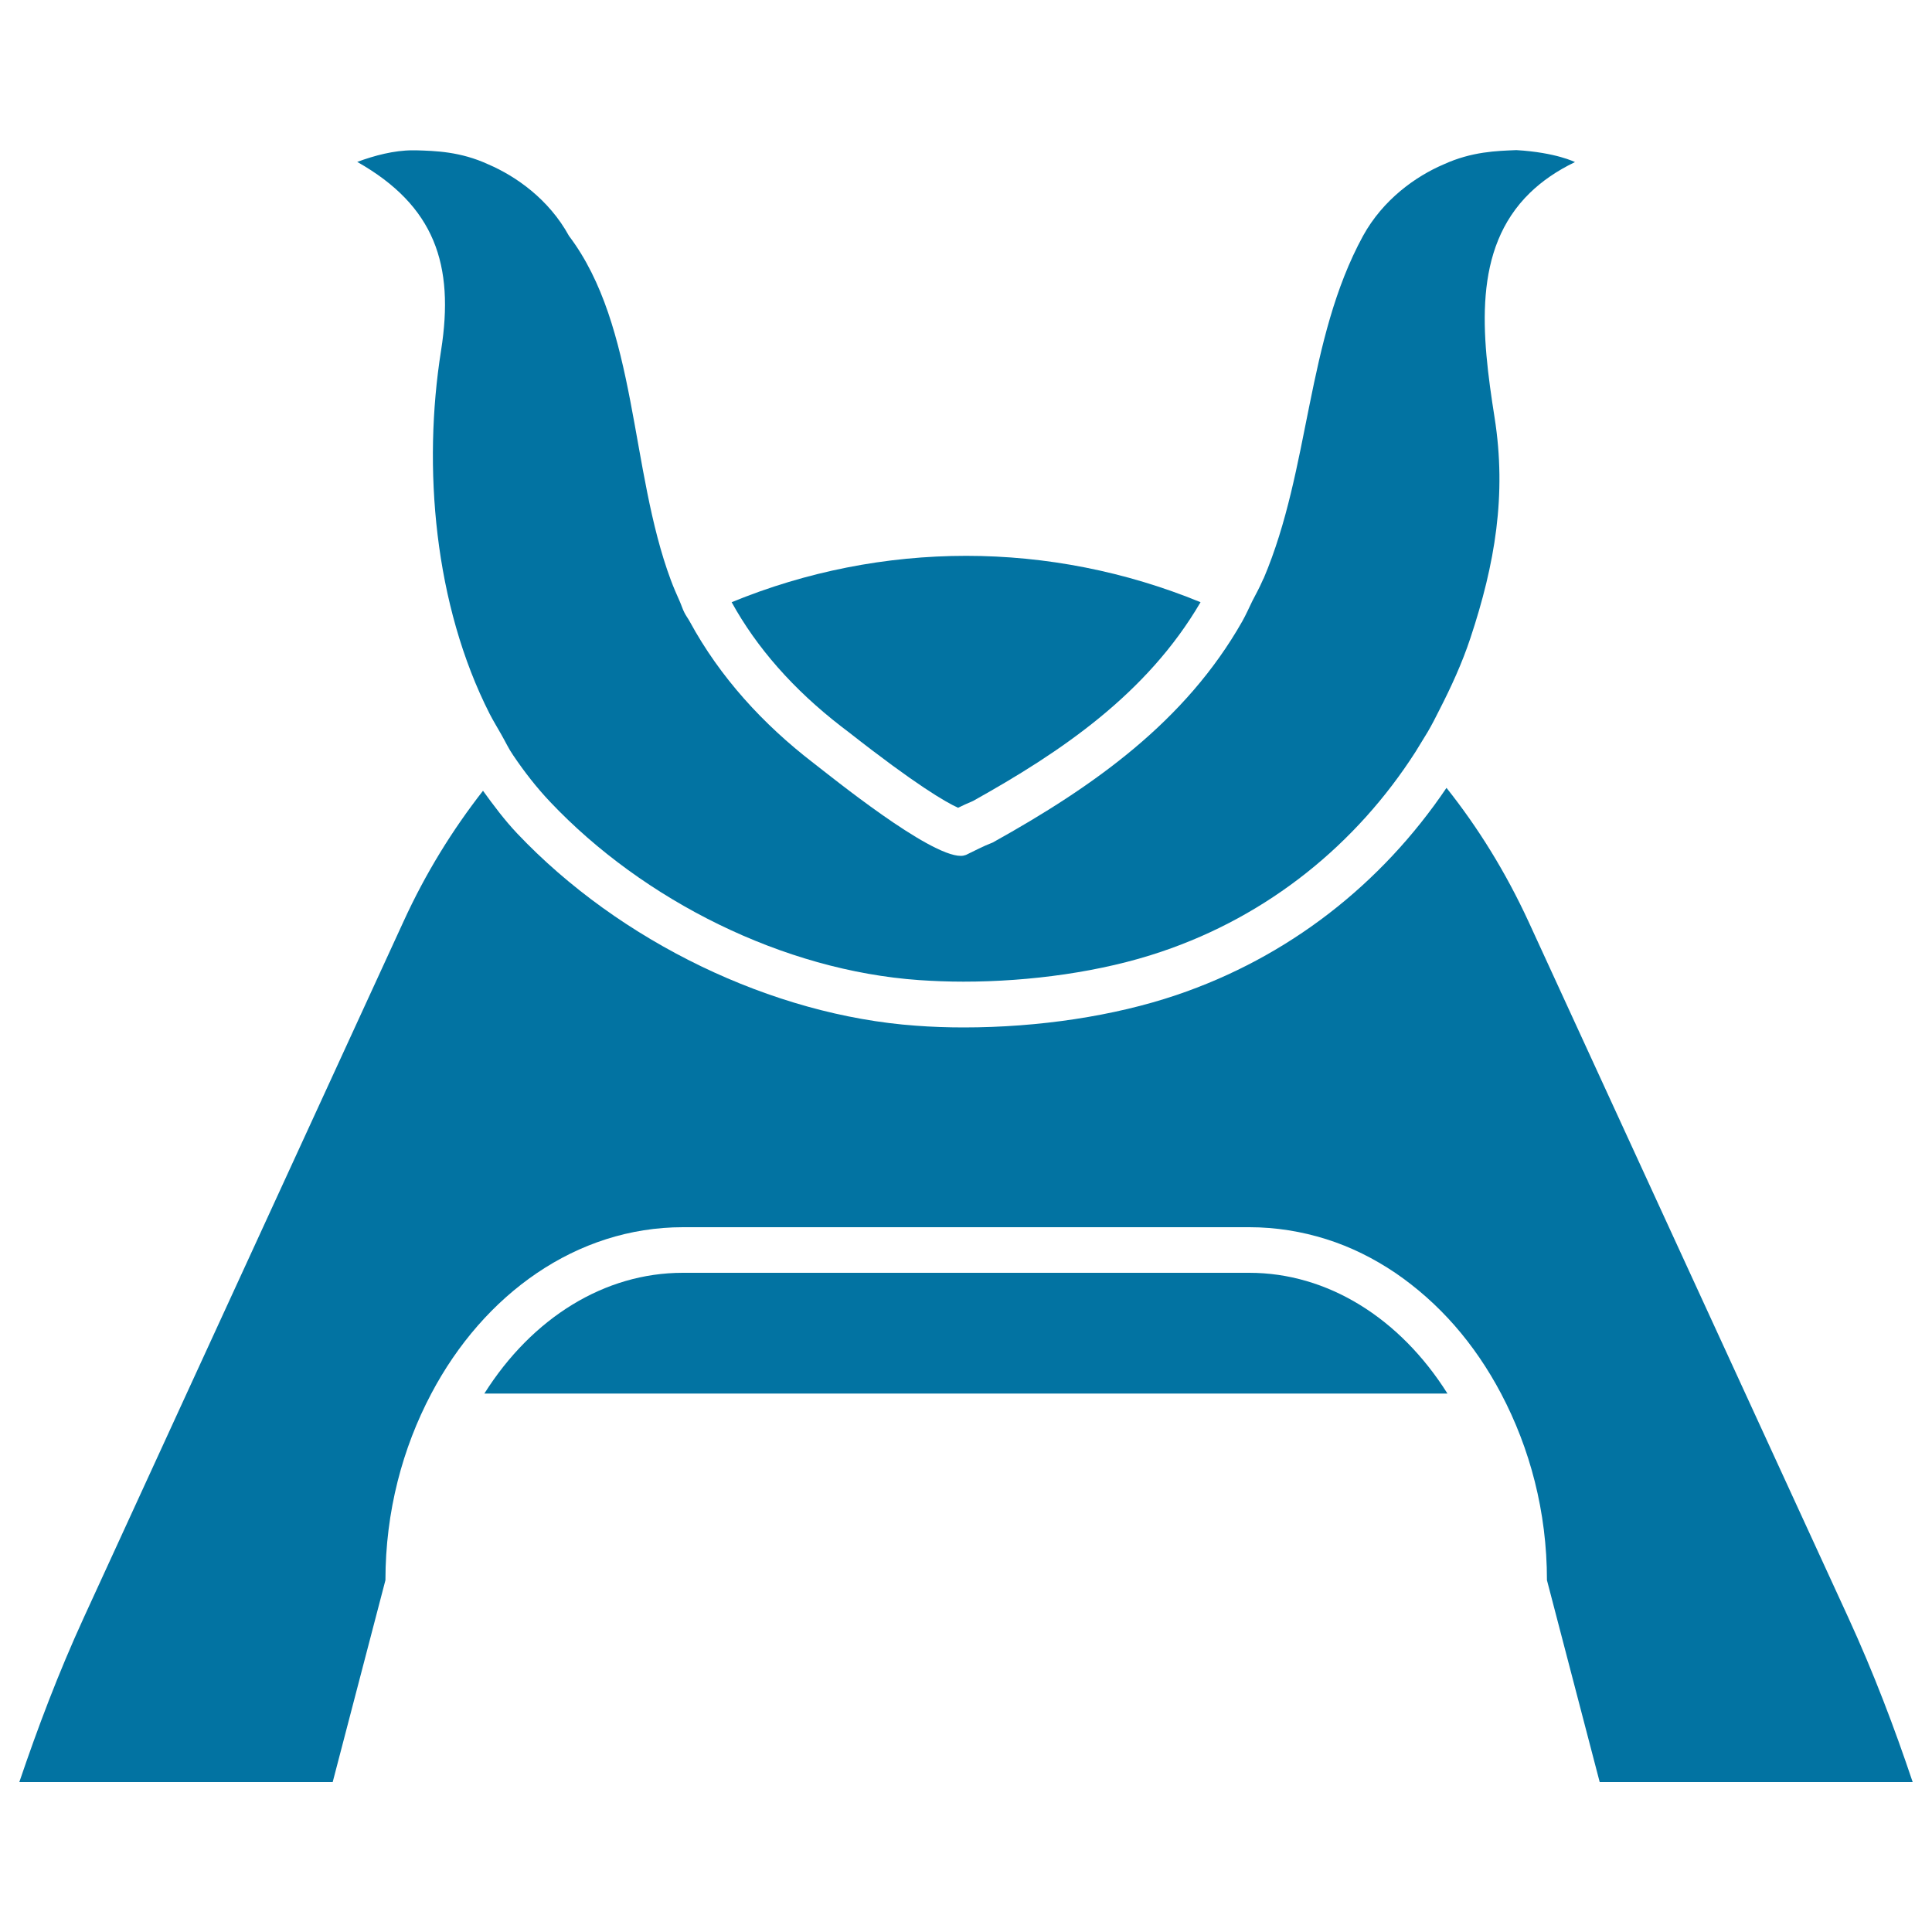<svg xmlns="http://www.w3.org/2000/svg" viewBox="0 0 1000 1000" style="fill:#0273a2">
<title>Samurai Japanese Hat SVG icon</title>
<g><g><path d="M646.6,658.8H353.4c-40.4,0-77.9,23.2-102.7,62.5h498.5C724.5,682.1,687,658.8,646.6,658.8z"/><path d="M435.4,376l3.8,2.9c34.9,27.4,50.3,36.3,56.7,39.2c2.5-1.2,5-2.4,7.7-3.5c45.2-25.2,90-55.3,117.8-102.9c-38.7-15.9-80-24-121.3-24c-41.4,0-82.7,8.1-121.4,24C391.7,335.3,410.7,356.9,435.4,376z"/><path d="M956.6,837.1l-53.2-115.8L791.2,477.1c-11.9-25.8-26.2-48.8-42.5-69.3c-33.7,49.9-81.9,87.7-140,107.3c-32,10.8-71.1,16.7-109.9,16.7c-8.4,0-16.7-0.3-24.7-0.9c-74.2-5.3-153.3-43.4-206.5-99.6c-6.5-6.9-12.1-14.4-17.6-22c-15.7,20.1-29.7,42.6-41.2,67.8L96.6,721.3L43.4,837.2c-13.3,29-23.9,57.2-33.4,85.2h162.2l27.3-104.5c0-35.6,8.9-68.5,23.7-96.5c27.2-51.6,75.2-86.2,130.3-86.2h293.2c13.7,0,27.1,2.2,39.8,6.2c12.7,4,24.7,10,35.8,17.5c11.1,7.6,21.4,16.7,30.6,27.2c9.2,10.5,17.3,22.4,24.1,35.3c14.8,28.1,23.7,60.9,23.7,96.5l27.3,104.5H990C980.6,894.4,969.9,866.1,956.6,837.1z"/><path d="M228.3,181.4c-9.6,60.3-3.6,131.6,25.2,188.2c1.9,3.7,4.1,7.2,6.1,10.8c2,3.5,3.7,7.2,6,10.5c5.8,8.6,12.1,16.7,19.2,24.2c48.3,51,120.7,87.3,191,92.2c7.4,0.5,15.1,0.8,22.9,0.8c34.3,0,71.5-5,102.4-15.5c55.5-18.7,101-55.7,131.6-103.5c2.1-3.4,4.2-6.8,6.3-10.3c2.1-3.6,4-7.3,5.9-11.1c6.2-12.1,11.9-24.5,16.2-37.5c12.7-38.3,18.8-74,12.5-114c-6.8-43.1-11.6-87.3,18.3-116.4c6.2-6,13.9-11.4,23.3-15.9c0,0-9.8-5-30.3-6.2c-10,0.4-23.1,0.7-37.7,7.4c-14.3,6.1-31.3,18.1-41.7,37c-29.5,54.1-27.3,120.4-51.4,177.2c-0.2,0.4-0.5,0.8-0.6,1.2c-1.6,3.7-3.5,7.1-5.3,10.6c-1.7,3.5-3.3,7.1-5.2,10.5c-29.4,51.8-76.7,85.3-129.2,114.5c-5,1.9-9.2,4.2-13.8,6.4c-0.8,0.3-1.7,0.5-2.7,0.5c-16.5,0-66.7-40.7-76.3-48.1c-26-20-48.3-44.3-64-73.2c-0.8-1.5-1.9-2.9-2.7-4.5c-1-1.9-1.6-4-2.5-6c-1.6-3.6-3.2-7.2-4.6-11c-21.2-56.9-17.2-131.2-52.7-178.1c-10.4-19-27.5-30.9-41.7-37c-14.5-6.7-27.5-7-37.5-7.3c-0.6,0-1.2,0-1.7,0c-9.6,0-19.8,2.7-28.7,6C225,106.5,235.3,137,228.3,181.4z"/></g></g>
</svg>
